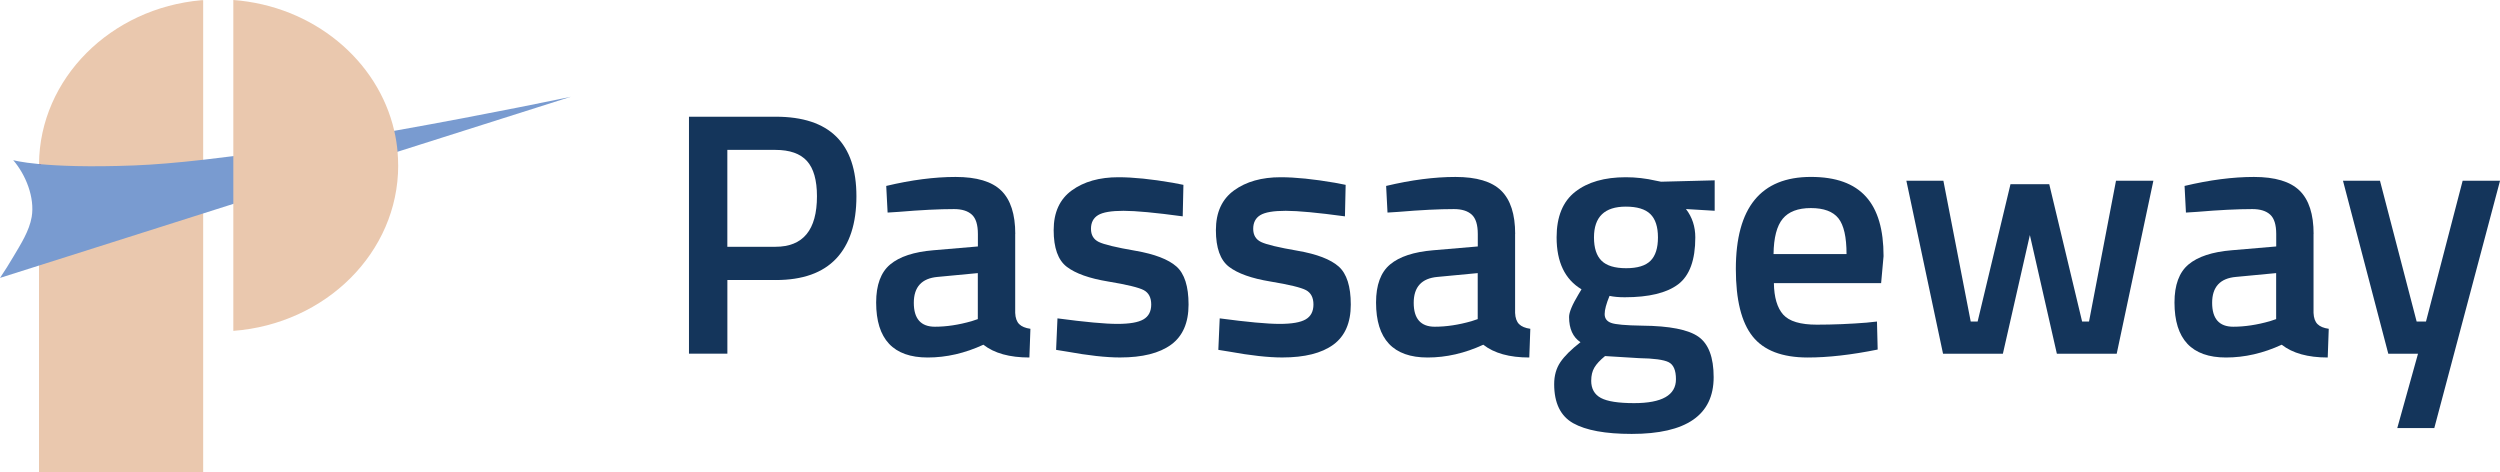 <?xml version="1.0" encoding="UTF-8"?>
<svg id="Layer_2" data-name="Layer 2" xmlns="http://www.w3.org/2000/svg" viewBox="0 0 709.64 133.98">
  <defs>
    <style>
      .cls-1 {
        fill: #eac8ae;
      }

      .cls-2 {
        fill: #14355b;
      }

      .cls-3 {
        fill: none;
        stroke: #ed2024;
        stroke-miterlimit: 10;
      }

      .cls-4 {
        fill: #799bd0;
      }
    </style>
  </defs>
  <g id="Layer_1-2" data-name="Layer 1">
    <g>
      <g>
        <path class="cls-1" d="M57.67,.05V133.98H11.07V46.96c0-.13,0-.26,0-.39C11.29,22.24,31.45,2.31,57.19,.06c.16,0,.32,0,.48,0Z"/>
        <path class="cls-3" d="M11.08,46.57c0,.13,0,.26,0,.39v-.39h0Z"/>
        <path class="cls-4" d="M162.09,27.45l-49.22,15.62-46.63,14.8-8.57,2.72-38.29,12.15-8.3,2.63-11.07,3.51c1.34-1.98,2.6-4.02,3.82-6.08,2.03-3.43,4.5-7.26,5.17-11.24,.91-5.48-1.67-11.94-5.25-16.1,0,0,2.08,.61,7.34,1.11,5.34,.51,13.97,.89,27.02,.39,5.67-.22,12.32-.79,19.57-1.61,2.78-.31,5.64-.66,8.57-1.04,14.63-1.9,30.83-4.55,45.68-7.18,27.37-4.86,50.17-9.68,50.17-9.68Z"/>
        <path class="cls-1" d="M113.03,46.96c0,24.72-20.6,44.99-46.8,46.96V0c22.62,1.7,41.07,17.05,45.68,37.12,.45,1.94,.77,3.93,.94,5.95,.11,1.28,.17,2.58,.17,3.89Z"/>
      </g>
      <g>
        <path class="cls-2" d="M220.22,79.48h-13.75v20.92h-10.9V33.13h24.65c15.25,0,22.88,7.53,22.88,22.59,0,7.73-1.92,13.62-5.74,17.68-3.83,4.06-9.54,6.09-17.14,6.09Zm-13.75-9.43h13.65c7.86,0,11.78-4.78,11.78-14.34,0-4.58-.95-7.92-2.85-10.02-1.9-2.09-4.88-3.14-8.94-3.14h-13.65v27.5Z"/>
        <path class="cls-2" d="M288.17,66.42v22.39c.06,1.44,.44,2.5,1.13,3.19,.69,.69,1.75,1.13,3.19,1.33l-.29,8.15c-5.63,0-9.98-1.21-13.06-3.63-5.24,2.42-10.51,3.63-15.81,3.63-9.76,0-14.63-5.2-14.63-15.61,0-4.97,1.33-8.58,3.98-10.8,2.65-2.22,6.73-3.57,12.23-4.03l12.67-1.08v-3.54c0-2.62-.57-4.45-1.72-5.5-1.15-1.05-2.83-1.57-5.06-1.57-4.19,0-9.43,.26-15.71,.79l-3.14,.2-.39-7.56c7.13-1.7,13.7-2.55,19.69-2.55s10.31,1.29,12.96,3.88c2.65,2.59,3.98,6.69,3.98,12.32Zm-22,12.18c-4.52,.39-6.78,2.85-6.78,7.36s2,6.78,5.99,6.78c3.27,0,6.74-.52,10.41-1.57l1.77-.59v-13.06l-11.39,1.08Z"/>
        <path class="cls-2" d="M335.7,61.41c-7.73-1.05-13.32-1.57-16.79-1.57s-5.88,.41-7.22,1.23c-1.34,.82-2.01,2.11-2.01,3.88s.74,3.01,2.21,3.73c1.47,.72,4.94,1.56,10.41,2.5,5.47,.95,9.34,2.44,11.64,4.47,2.29,2.03,3.44,5.63,3.44,10.8s-1.65,8.97-4.96,11.39c-3.31,2.42-8.14,3.63-14.48,3.63-3.99,0-9.03-.56-15.12-1.67l-3.04-.49,.39-8.94c7.86,1.05,13.52,1.57,16.99,1.57s5.94-.42,7.41-1.28c1.47-.85,2.21-2.26,2.21-4.22s-.7-3.32-2.11-4.08c-1.41-.75-4.78-1.57-10.11-2.45-5.34-.88-9.25-2.27-11.74-4.17-2.49-1.9-3.73-5.37-3.73-10.41s1.72-8.8,5.16-11.29c3.44-2.49,7.84-3.73,13.21-3.73,4.19,0,9.33,.52,15.42,1.57l3.04,.59-.2,8.94Z"/>
        <path class="cls-2" d="M381.75,61.41c-7.73-1.05-13.32-1.57-16.79-1.57s-5.88,.41-7.22,1.23c-1.34,.82-2.01,2.11-2.01,3.88s.74,3.01,2.21,3.73c1.47,.72,4.94,1.56,10.41,2.5,5.47,.95,9.34,2.44,11.64,4.47,2.29,2.03,3.44,5.63,3.44,10.8s-1.65,8.97-4.96,11.39c-3.31,2.42-8.14,3.63-14.48,3.63-3.99,0-9.03-.56-15.12-1.67l-3.04-.49,.39-8.94c7.86,1.05,13.52,1.57,16.99,1.57s5.94-.42,7.41-1.28c1.47-.85,2.21-2.26,2.21-4.22s-.7-3.32-2.11-4.08c-1.41-.75-4.78-1.57-10.11-2.45-5.34-.88-9.25-2.27-11.74-4.17-2.49-1.9-3.73-5.37-3.73-10.41s1.72-8.8,5.16-11.29c3.44-2.49,7.84-3.73,13.21-3.73,4.19,0,9.33,.52,15.42,1.57l3.04,.59-.2,8.94Z"/>
        <path class="cls-2" d="M430.07,66.42v22.39c.06,1.44,.44,2.5,1.13,3.19,.69,.69,1.75,1.13,3.19,1.33l-.29,8.15c-5.63,0-9.98-1.21-13.06-3.63-5.24,2.42-10.51,3.63-15.81,3.63-9.76,0-14.63-5.2-14.63-15.61,0-4.97,1.33-8.58,3.98-10.8,2.65-2.22,6.73-3.57,12.23-4.03l12.67-1.08v-3.54c0-2.62-.57-4.45-1.72-5.5-1.15-1.05-2.83-1.57-5.06-1.57-4.19,0-9.43,.26-15.71,.79l-3.14,.2-.39-7.56c7.13-1.7,13.7-2.55,19.69-2.55s10.31,1.29,12.96,3.88c2.65,2.59,3.98,6.69,3.98,12.32Zm-22,12.18c-4.52,.39-6.78,2.85-6.78,7.36s2,6.78,5.99,6.78c3.27,0,6.74-.52,10.41-1.57l1.77-.59v-13.06l-11.39,1.08Z"/>
        <path class="cls-2" d="M486.43,107.07c0,10.74-7.76,16.1-23.27,16.1-7.46,0-13-1.02-16.6-3.04-3.6-2.03-5.4-5.73-5.4-11.1,0-2.42,.59-4.5,1.77-6.24s3.08-3.62,5.7-5.65c-2.16-1.44-3.24-3.83-3.24-7.17,0-1.31,.88-3.44,2.65-6.38l.88-1.47c-4.71-2.81-7.07-7.72-7.07-14.73,0-5.89,1.77-10.21,5.3-12.96,3.53-2.75,8.31-4.12,14.34-4.12,2.88,0,5.73,.33,8.54,.98l1.47,.29,15.22-.39v8.64l-8.15-.49c1.77,2.29,2.65,4.98,2.65,8.05,0,6.42-1.62,10.85-4.86,13.31-3.24,2.45-8.3,3.68-15.17,3.68-1.7,0-3.14-.13-4.32-.39-.92,2.23-1.38,3.94-1.38,5.16s.6,2.05,1.82,2.5c1.21,.46,4.14,.72,8.79,.79,7.79,.07,13.13,1.11,16.01,3.14,2.88,2.03,4.32,5.86,4.32,11.49Zm-34.76,.98c0,2.29,.92,3.93,2.75,4.91,1.83,.98,4.97,1.47,9.43,1.47,7.92,0,11.88-2.26,11.88-6.78,0-2.55-.7-4.17-2.11-4.86-1.41-.69-4.21-1.06-8.4-1.13l-9.62-.59c-1.44,1.18-2.45,2.27-3.04,3.29-.59,1.01-.88,2.24-.88,3.68Zm2.95-34.03c1.44,1.41,3.76,2.11,6.97,2.11s5.51-.7,6.92-2.11c1.41-1.41,2.11-3.62,2.11-6.63s-.72-5.22-2.16-6.63c-1.44-1.41-3.77-2.11-6.97-2.11-6.02,0-9.03,2.91-9.03,8.74,0,3.01,.72,5.22,2.16,6.63Z"/>
        <path class="cls-2" d="M530.04,91.56l2.75-.29,.2,7.95c-7.46,1.51-14.08,2.26-19.84,2.26-7.27,0-12.49-2-15.66-5.99-3.18-3.99-4.76-10.37-4.76-19.15,0-17.41,7.1-26.12,21.31-26.12s20.62,7.5,20.62,22.49l-.69,7.66h-30.44c.06,4.06,.95,7.04,2.65,8.94,1.7,1.9,4.88,2.85,9.53,2.85s9.43-.2,14.34-.59Zm-5.89-19.44c0-4.84-.77-8.23-2.31-10.16-1.54-1.93-4.14-2.9-7.81-2.9s-6.33,1.02-8,3.04c-1.67,2.03-2.54,5.37-2.6,10.02h20.72Z"/>
        <path class="cls-2" d="M541.13,51.3h10.51l7.76,39.97h1.96l9.33-38.99h11l9.33,38.99h1.96l7.66-39.97h10.61l-10.41,49.1h-16.99l-7.66-33.68-7.66,33.68h-16.99l-10.41-49.1Z"/>
        <path class="cls-2" d="M656.71,66.42v22.39c.06,1.44,.44,2.5,1.13,3.19,.69,.69,1.75,1.13,3.19,1.33l-.29,8.15c-5.63,0-9.98-1.21-13.06-3.63-5.24,2.42-10.51,3.63-15.81,3.63-9.76,0-14.63-5.2-14.63-15.61,0-4.97,1.33-8.58,3.98-10.8,2.65-2.22,6.73-3.57,12.23-4.03l12.67-1.08v-3.54c0-2.62-.57-4.45-1.72-5.5-1.15-1.05-2.83-1.57-5.06-1.57-4.19,0-9.43,.26-15.71,.79l-3.14,.2-.39-7.56c7.13-1.7,13.7-2.55,19.69-2.55s10.31,1.29,12.96,3.88c2.65,2.59,3.98,6.69,3.98,12.32Zm-22,12.18c-4.52,.39-6.78,2.85-6.78,7.36s2,6.78,5.99,6.78c3.27,0,6.74-.52,10.41-1.57l1.77-.59v-13.06l-11.39,1.08Z"/>
        <path class="cls-2" d="M665.06,51.3h10.51l10.41,39.97h2.65l10.41-39.97h10.61l-18.66,70.21h-10.51l5.89-21.11h-8.44l-12.86-49.1Z"/>
      </g>
    </g>
  </g>
</svg>